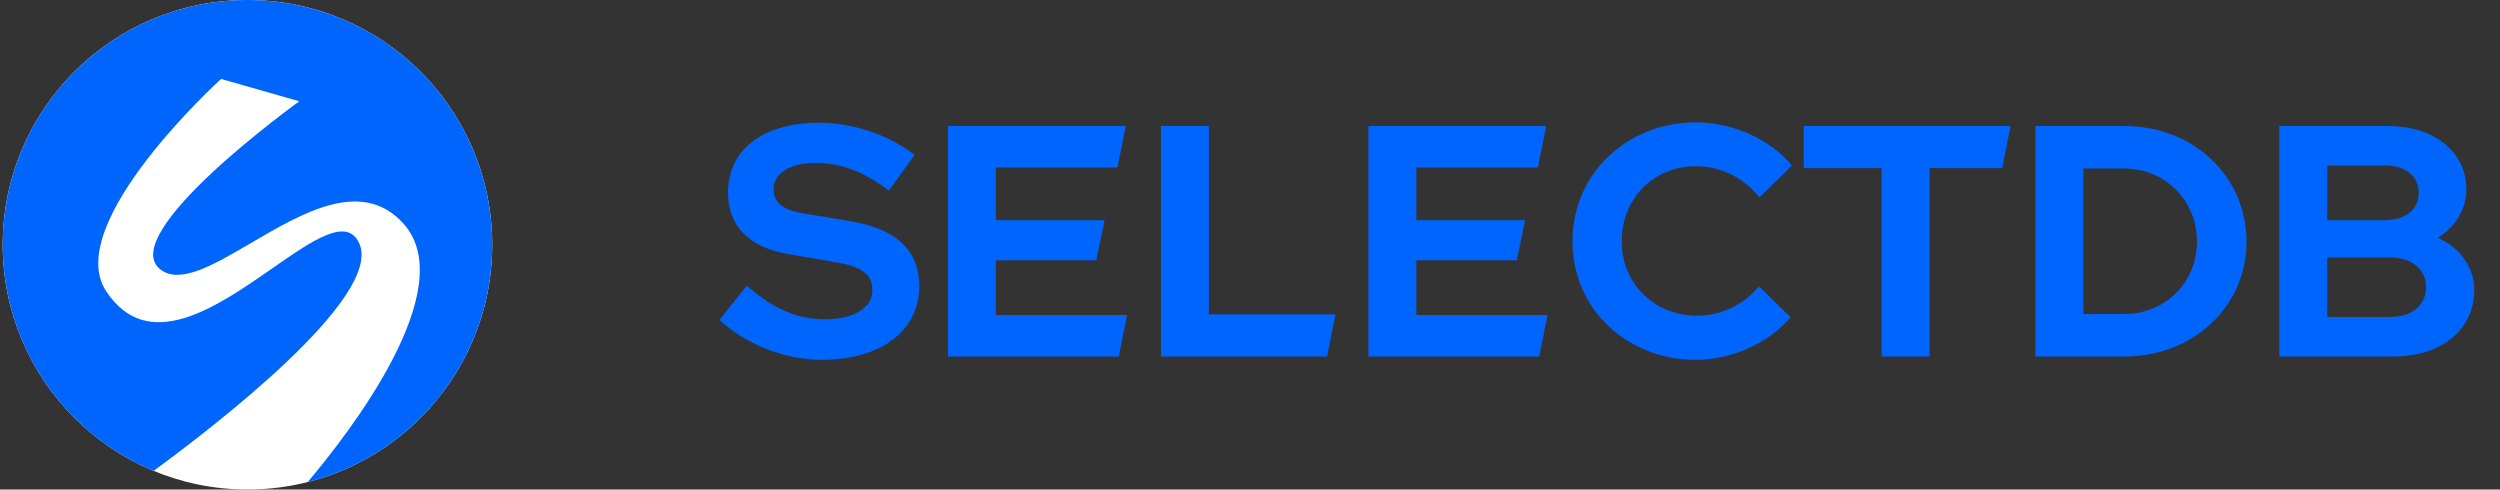 <svg width="143" height="28" viewBox="0 0 143 28" fill="none" xmlns="http://www.w3.org/2000/svg">
<rect x="0" y="0" width="143" height="28" fill="#333333" stroke="none"/>
<path d="M42.717 16.342L41.148 18.301C42.736 19.732 44.891 20.58 47.007 20.58C50.391 20.58 52.583 18.922 52.583 16.361C52.583 14.327 51.26 13.084 48.633 12.65L46.138 12.236C44.777 12.029 44.248 11.615 44.248 10.805C44.248 9.901 45.212 9.317 46.667 9.317C48.104 9.317 49.427 9.825 50.844 10.899L52.318 8.865C50.863 7.716 48.765 7.019 46.856 7.019C43.662 7.019 41.64 8.544 41.64 11.012C41.64 12.914 42.831 14.157 45.099 14.534L47.726 14.986C49.294 15.231 49.899 15.702 49.899 16.606C49.899 17.604 48.841 18.263 47.196 18.263C45.609 18.263 44.248 17.679 42.717 16.342Z" fill="#0065FD"/>
<path d="M56.965 14.892H62.71L63.183 12.594H56.965V9.58H63.92L64.392 7.207H54.224V20.392H63.995L64.468 18.018H56.965V14.892Z" fill="#0065FD"/>
<path d="M69.146 7.207H66.406V20.392H75.912L76.385 17.981H69.146V7.207Z" fill="#0065FD"/>
<path d="M81.014 14.892H86.76L87.232 12.594H81.014V9.58H87.969L88.442 7.207H78.273V20.392H88.045L88.517 18.018H81.014V14.892Z" fill="#0065FD"/>
<path d="M97.07 18.056C94.594 18.056 92.761 16.192 92.761 13.799C92.761 11.332 94.613 9.505 96.995 9.505C98.412 9.505 99.716 10.145 100.642 11.294L102.494 9.467C101.266 7.961 99.111 7 96.995 7C93.025 7 89.945 9.976 89.945 13.799C89.945 17.679 93.063 20.58 96.995 20.58C99.055 20.58 101.152 19.638 102.419 18.15L100.623 16.38C99.697 17.453 98.45 18.056 97.07 18.056Z" fill="#0065FD"/>
<path d="M110.371 20.392V9.618H114.529L115.002 7.207H103.17V9.618H107.631V20.392H110.371Z" fill="#0065FD"/>
<path d="M121.508 7.207H116.424V20.392H121.508C125.477 20.392 128.501 17.51 128.501 13.837C128.501 10.089 125.477 7.207 121.508 7.207ZM119.165 17.962V9.637H121.489C123.814 9.637 125.666 11.426 125.666 13.837C125.666 16.135 123.871 17.962 121.489 17.962H119.165Z" fill="#0065FD"/>
<path d="M136.596 7.207H130.377V20.392H136.898C139.676 20.392 141.528 18.847 141.528 16.568C141.528 15.287 140.716 14.195 139.449 13.592C140.451 12.971 141.075 11.972 141.075 10.823C141.075 8.695 139.242 7.207 136.596 7.207ZM133.118 18.131V14.722H136.69C137.956 14.722 138.769 15.419 138.769 16.418C138.769 17.472 137.956 18.131 136.69 18.131H133.118ZM133.118 12.594V9.467H136.425C137.578 9.467 138.353 10.07 138.353 11.031C138.353 11.991 137.578 12.594 136.425 12.594H133.118Z" fill="#0065FD"/>
<path d="M28.156 14C28.156 21.732 21.888 28 14.156 28C6.424 28 0.156 21.732 0.156 14C0.156 6.268 6.424 0 14.156 0C21.888 0 28.156 6.268 28.156 14Z" fill="white"/>
<path d="M17.601 27.573C23.667 26.038 28.156 20.543 28.156 14C28.156 6.268 21.888 0 14.156 0C6.424 0 0.156 6.268 0.156 14C0.156 19.829 3.719 24.827 8.786 26.933C12.095 24.515 21.928 16.992 20.551 13.923C19.856 12.374 17.915 13.723 15.591 15.339C12.392 17.564 8.467 20.294 6.071 16.655C3.522 12.786 12.646 4.515 12.646 4.515L17.121 5.793C17.121 5.793 6.517 13.419 9.196 15.428C10.318 16.27 12.225 15.151 14.36 13.899C17.32 12.164 20.718 10.172 23.073 12.786C26.4 16.477 20.004 24.73 17.601 27.573Z" fill="#0065FD"/>
</svg>
